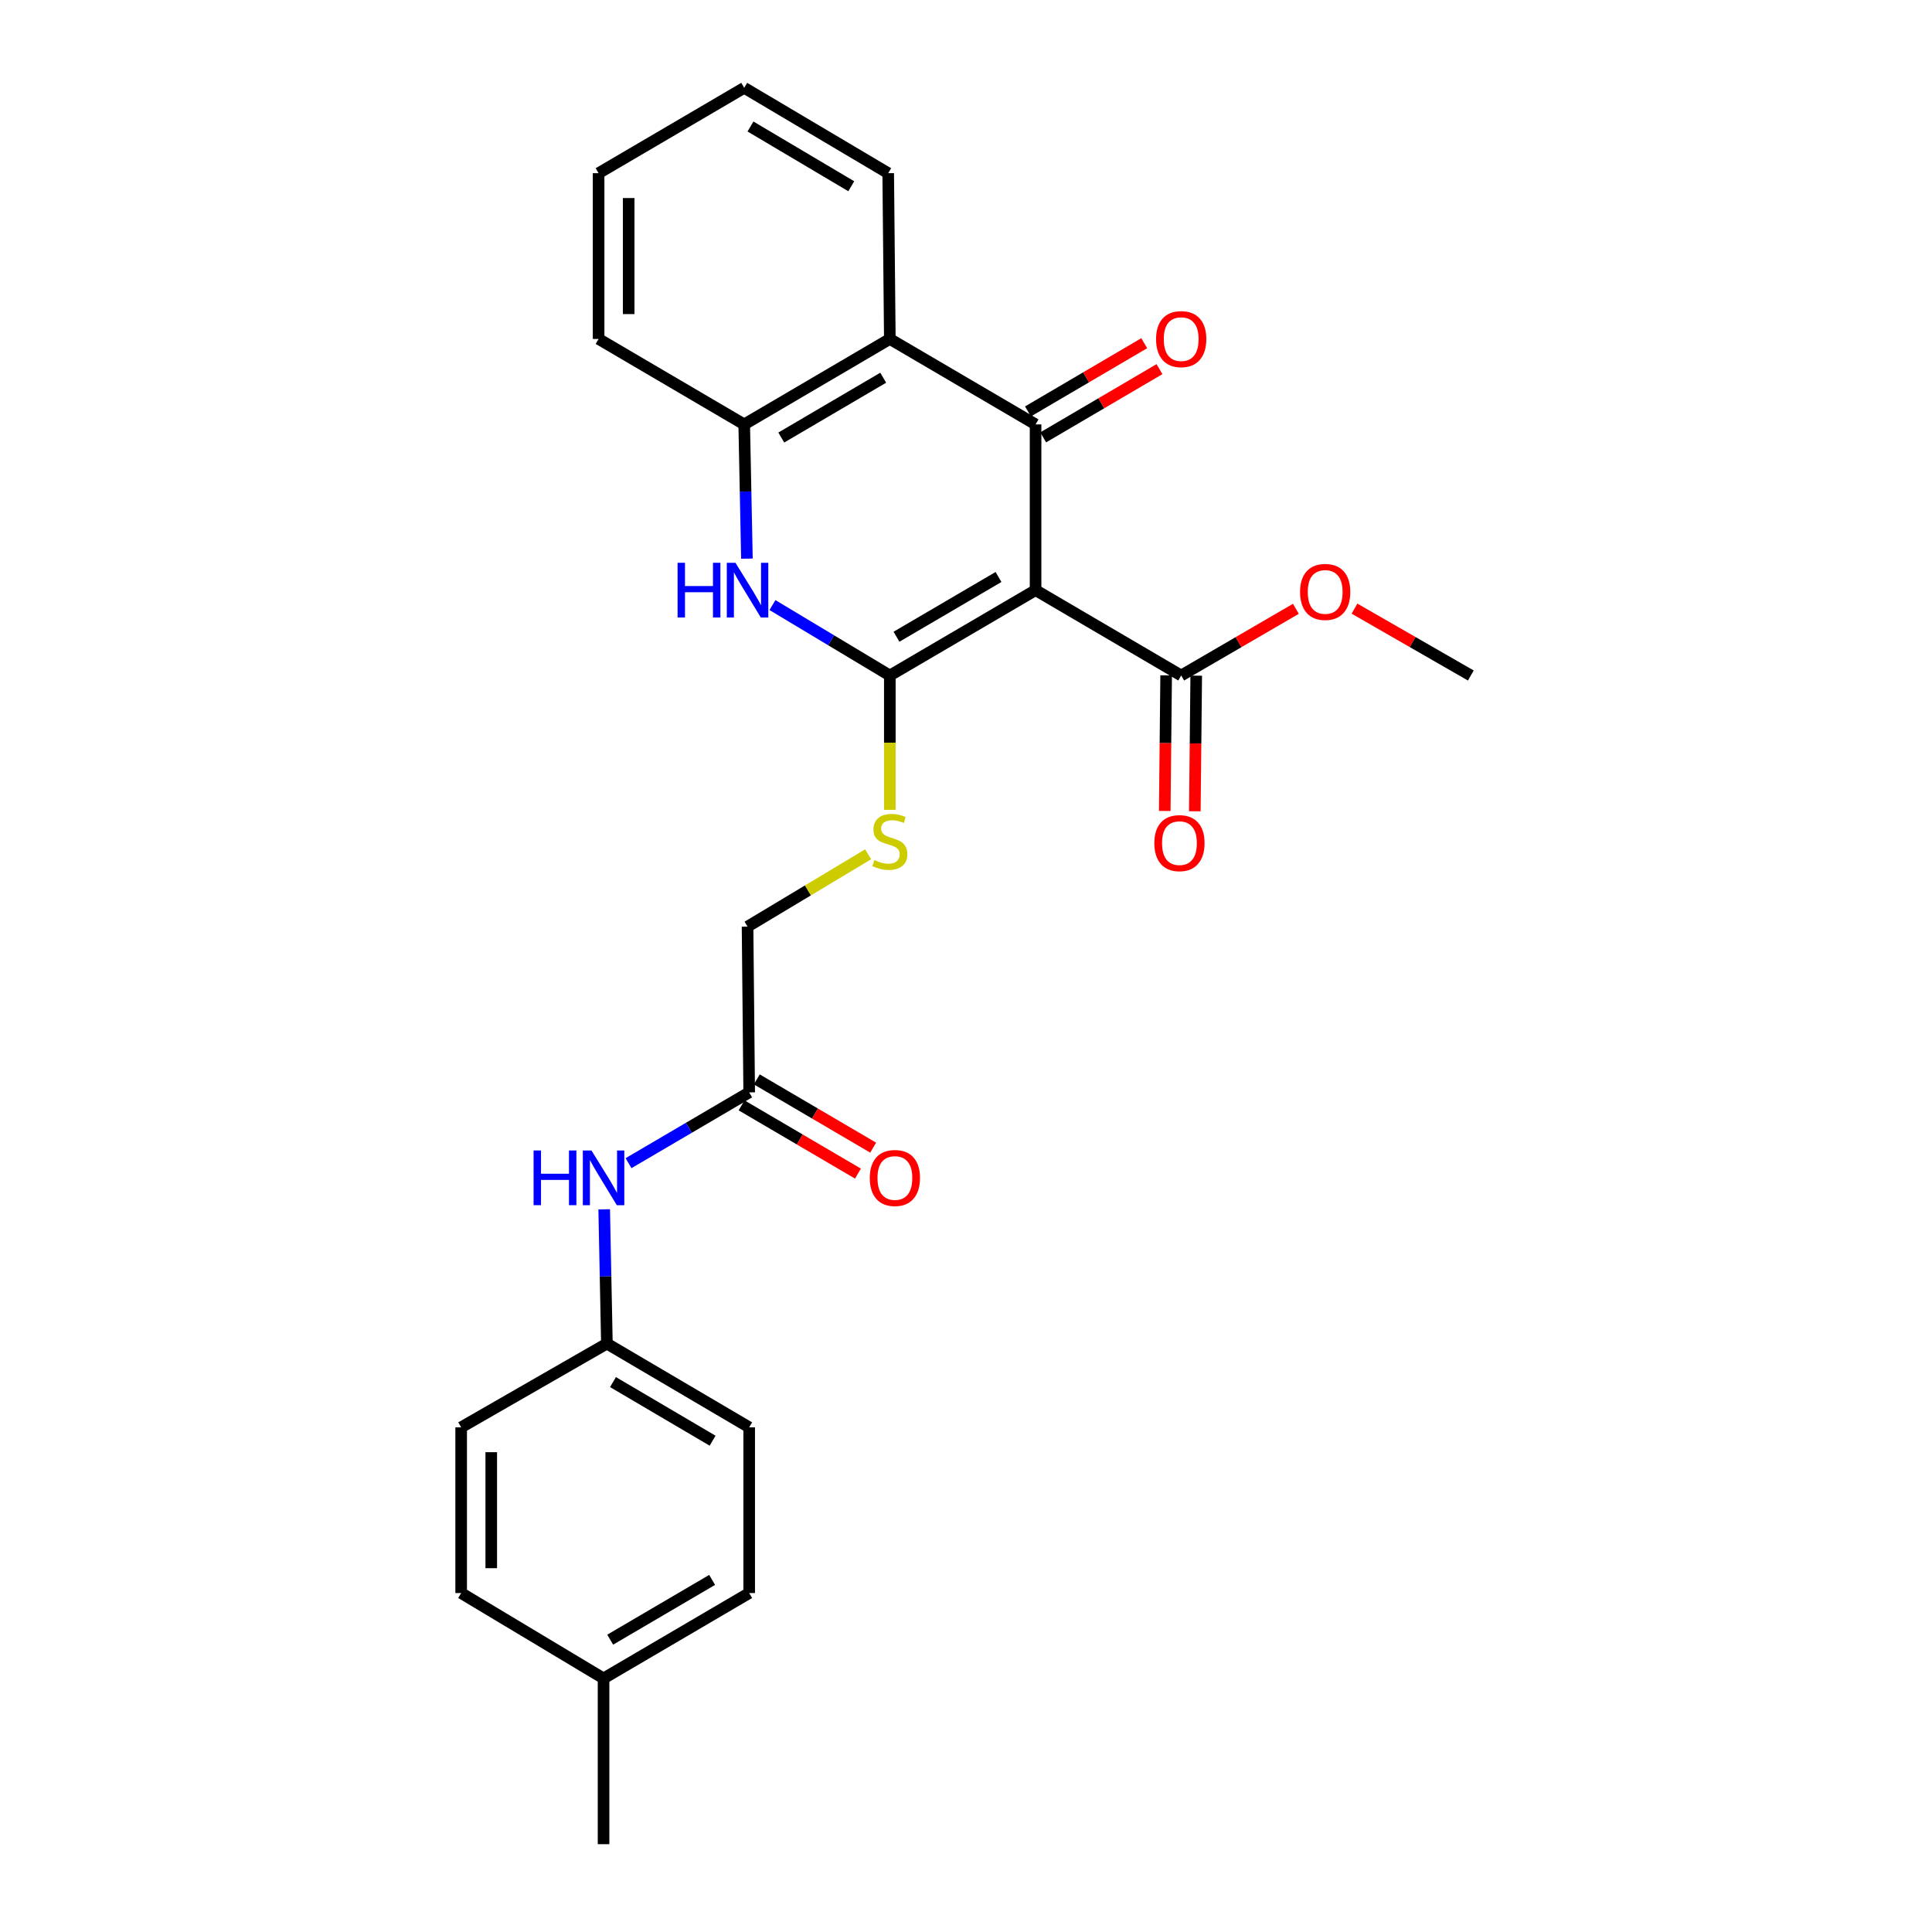 <?xml version='1.0' encoding='iso-8859-1'?>
<svg version='1.1' baseProfile='full'
              xmlns='http://www.w3.org/2000/svg'
                      xmlns:rdkit='http://www.rdkit.org/xml'
                      xmlns:xlink='http://www.w3.org/1999/xlink'
                  xml:space='preserve'
width='1000px' height='1000px' viewBox='0 0 1000 1000'>
<!-- END OF HEADER -->
<rect style='opacity:1.0;fill:#FFFFFF;stroke:none' width='1000' height='1000' x='0' y='0'> </rect>
<path class='bond-0' d='M 536.011,305.456 L 460.572,349.641' style='fill:none;fill-rule:evenodd;stroke:#000000;stroke-width:6px;stroke-linecap:butt;stroke-linejoin:miter;stroke-opacity:1' />
<path class='bond-0' d='M 516.826,298.648 L 464.019,329.578' style='fill:none;fill-rule:evenodd;stroke:#000000;stroke-width:6px;stroke-linecap:butt;stroke-linejoin:miter;stroke-opacity:1' />
<path class='bond-1' d='M 536.011,305.456 L 536.011,219.671' style='fill:none;fill-rule:evenodd;stroke:#000000;stroke-width:6px;stroke-linecap:butt;stroke-linejoin:miter;stroke-opacity:1' />
<path class='bond-5' d='M 536.011,305.456 L 611.381,349.641' style='fill:none;fill-rule:evenodd;stroke:#000000;stroke-width:6px;stroke-linecap:butt;stroke-linejoin:miter;stroke-opacity:1' />
<path class='bond-2' d='M 460.572,349.641 L 430.196,331.415' style='fill:none;fill-rule:evenodd;stroke:#000000;stroke-width:6px;stroke-linecap:butt;stroke-linejoin:miter;stroke-opacity:1' />
<path class='bond-2' d='M 430.196,331.415 L 399.819,313.188' style='fill:none;fill-rule:evenodd;stroke:#0000FF;stroke-width:6px;stroke-linecap:butt;stroke-linejoin:miter;stroke-opacity:1' />
<path class='bond-6' d='M 460.572,349.641 L 460.572,384.41' style='fill:none;fill-rule:evenodd;stroke:#000000;stroke-width:6px;stroke-linecap:butt;stroke-linejoin:miter;stroke-opacity:1' />
<path class='bond-6' d='M 460.572,384.41 L 460.572,419.178' style='fill:none;fill-rule:evenodd;stroke:#CCCC00;stroke-width:6px;stroke-linecap:butt;stroke-linejoin:miter;stroke-opacity:1' />
<path class='bond-3' d='M 536.011,219.671 L 460.572,175.442' style='fill:none;fill-rule:evenodd;stroke:#000000;stroke-width:6px;stroke-linecap:butt;stroke-linejoin:miter;stroke-opacity:1' />
<path class='bond-8' d='M 539.951,226.385 L 570.044,208.726' style='fill:none;fill-rule:evenodd;stroke:#000000;stroke-width:6px;stroke-linecap:butt;stroke-linejoin:miter;stroke-opacity:1' />
<path class='bond-8' d='M 570.044,208.726 L 600.136,191.067' style='fill:none;fill-rule:evenodd;stroke:#FF0000;stroke-width:6px;stroke-linecap:butt;stroke-linejoin:miter;stroke-opacity:1' />
<path class='bond-8' d='M 532.071,212.956 L 562.163,195.297' style='fill:none;fill-rule:evenodd;stroke:#000000;stroke-width:6px;stroke-linecap:butt;stroke-linejoin:miter;stroke-opacity:1' />
<path class='bond-8' d='M 562.163,195.297 L 592.256,177.638' style='fill:none;fill-rule:evenodd;stroke:#FF0000;stroke-width:6px;stroke-linecap:butt;stroke-linejoin:miter;stroke-opacity:1' />
<path class='bond-26' d='M 386.604,289.15 L 385.903,254.411' style='fill:none;fill-rule:evenodd;stroke:#0000FF;stroke-width:6px;stroke-linecap:butt;stroke-linejoin:miter;stroke-opacity:1' />
<path class='bond-26' d='M 385.903,254.411 L 385.202,219.671' style='fill:none;fill-rule:evenodd;stroke:#000000;stroke-width:6px;stroke-linecap:butt;stroke-linejoin:miter;stroke-opacity:1' />
<path class='bond-4' d='M 460.572,175.442 L 385.202,219.671' style='fill:none;fill-rule:evenodd;stroke:#000000;stroke-width:6px;stroke-linecap:butt;stroke-linejoin:miter;stroke-opacity:1' />
<path class='bond-4' d='M 457.147,195.505 L 404.388,226.466' style='fill:none;fill-rule:evenodd;stroke:#000000;stroke-width:6px;stroke-linecap:butt;stroke-linejoin:miter;stroke-opacity:1' />
<path class='bond-16' d='M 460.572,175.442 L 459.733,89.64' style='fill:none;fill-rule:evenodd;stroke:#000000;stroke-width:6px;stroke-linecap:butt;stroke-linejoin:miter;stroke-opacity:1' />
<path class='bond-21' d='M 385.202,219.671 L 309.833,175.442' style='fill:none;fill-rule:evenodd;stroke:#000000;stroke-width:6px;stroke-linecap:butt;stroke-linejoin:miter;stroke-opacity:1' />
<path class='bond-10' d='M 603.596,349.56 L 603.232,384.655' style='fill:none;fill-rule:evenodd;stroke:#000000;stroke-width:6px;stroke-linecap:butt;stroke-linejoin:miter;stroke-opacity:1' />
<path class='bond-10' d='M 603.232,384.655 L 602.867,419.749' style='fill:none;fill-rule:evenodd;stroke:#FF0000;stroke-width:6px;stroke-linecap:butt;stroke-linejoin:miter;stroke-opacity:1' />
<path class='bond-10' d='M 619.166,349.722 L 618.801,384.816' style='fill:none;fill-rule:evenodd;stroke:#000000;stroke-width:6px;stroke-linecap:butt;stroke-linejoin:miter;stroke-opacity:1' />
<path class='bond-10' d='M 618.801,384.816 L 618.437,419.911' style='fill:none;fill-rule:evenodd;stroke:#FF0000;stroke-width:6px;stroke-linecap:butt;stroke-linejoin:miter;stroke-opacity:1' />
<path class='bond-14' d='M 611.381,349.641 L 641.068,332.378' style='fill:none;fill-rule:evenodd;stroke:#000000;stroke-width:6px;stroke-linecap:butt;stroke-linejoin:miter;stroke-opacity:1' />
<path class='bond-14' d='M 641.068,332.378 L 670.756,315.116' style='fill:none;fill-rule:evenodd;stroke:#FF0000;stroke-width:6px;stroke-linecap:butt;stroke-linejoin:miter;stroke-opacity:1' />
<path class='bond-12' d='M 449.345,442.178 L 418.139,460.899' style='fill:none;fill-rule:evenodd;stroke:#CCCC00;stroke-width:6px;stroke-linecap:butt;stroke-linejoin:miter;stroke-opacity:1' />
<path class='bond-12' d='M 418.139,460.899 L 386.932,479.62' style='fill:none;fill-rule:evenodd;stroke:#000000;stroke-width:6px;stroke-linecap:butt;stroke-linejoin:miter;stroke-opacity:1' />
<path class='bond-7' d='M 387.78,565.413 L 386.932,479.62' style='fill:none;fill-rule:evenodd;stroke:#000000;stroke-width:6px;stroke-linecap:butt;stroke-linejoin:miter;stroke-opacity:1' />
<path class='bond-9' d='M 387.78,565.413 L 356.553,583.736' style='fill:none;fill-rule:evenodd;stroke:#000000;stroke-width:6px;stroke-linecap:butt;stroke-linejoin:miter;stroke-opacity:1' />
<path class='bond-9' d='M 356.553,583.736 L 325.327,602.058' style='fill:none;fill-rule:evenodd;stroke:#0000FF;stroke-width:6px;stroke-linecap:butt;stroke-linejoin:miter;stroke-opacity:1' />
<path class='bond-11' d='M 383.842,572.129 L 413.955,589.79' style='fill:none;fill-rule:evenodd;stroke:#000000;stroke-width:6px;stroke-linecap:butt;stroke-linejoin:miter;stroke-opacity:1' />
<path class='bond-11' d='M 413.955,589.79 L 444.069,607.451' style='fill:none;fill-rule:evenodd;stroke:#FF0000;stroke-width:6px;stroke-linecap:butt;stroke-linejoin:miter;stroke-opacity:1' />
<path class='bond-11' d='M 391.719,558.698 L 421.832,576.359' style='fill:none;fill-rule:evenodd;stroke:#000000;stroke-width:6px;stroke-linecap:butt;stroke-linejoin:miter;stroke-opacity:1' />
<path class='bond-11' d='M 421.832,576.359 L 451.946,594.02' style='fill:none;fill-rule:evenodd;stroke:#FF0000;stroke-width:6px;stroke-linecap:butt;stroke-linejoin:miter;stroke-opacity:1' />
<path class='bond-13' d='M 312.73,625.948 L 313.431,660.696' style='fill:none;fill-rule:evenodd;stroke:#0000FF;stroke-width:6px;stroke-linecap:butt;stroke-linejoin:miter;stroke-opacity:1' />
<path class='bond-13' d='M 313.431,660.696 L 314.132,695.444' style='fill:none;fill-rule:evenodd;stroke:#000000;stroke-width:6px;stroke-linecap:butt;stroke-linejoin:miter;stroke-opacity:1' />
<path class='bond-17' d='M 314.132,695.444 L 238.701,738.782' style='fill:none;fill-rule:evenodd;stroke:#000000;stroke-width:6px;stroke-linecap:butt;stroke-linejoin:miter;stroke-opacity:1' />
<path class='bond-18' d='M 314.132,695.444 L 387.78,738.782' style='fill:none;fill-rule:evenodd;stroke:#000000;stroke-width:6px;stroke-linecap:butt;stroke-linejoin:miter;stroke-opacity:1' />
<path class='bond-18' d='M 317.282,715.364 L 368.836,745.701' style='fill:none;fill-rule:evenodd;stroke:#000000;stroke-width:6px;stroke-linecap:butt;stroke-linejoin:miter;stroke-opacity:1' />
<path class='bond-23' d='M 701.085,315.026 L 731.192,332.334' style='fill:none;fill-rule:evenodd;stroke:#FF0000;stroke-width:6px;stroke-linecap:butt;stroke-linejoin:miter;stroke-opacity:1' />
<path class='bond-23' d='M 731.192,332.334 L 761.299,349.641' style='fill:none;fill-rule:evenodd;stroke:#000000;stroke-width:6px;stroke-linecap:butt;stroke-linejoin:miter;stroke-opacity:1' />
<path class='bond-15' d='M 312.402,868.752 L 387.78,824.558' style='fill:none;fill-rule:evenodd;stroke:#000000;stroke-width:6px;stroke-linecap:butt;stroke-linejoin:miter;stroke-opacity:1' />
<path class='bond-15' d='M 315.833,848.691 L 368.598,817.755' style='fill:none;fill-rule:evenodd;stroke:#000000;stroke-width:6px;stroke-linecap:butt;stroke-linejoin:miter;stroke-opacity:1' />
<path class='bond-22' d='M 312.402,868.752 L 312.402,954.545' style='fill:none;fill-rule:evenodd;stroke:#000000;stroke-width:6px;stroke-linecap:butt;stroke-linejoin:miter;stroke-opacity:1' />
<path class='bond-28' d='M 312.402,868.752 L 238.701,824.558' style='fill:none;fill-rule:evenodd;stroke:#000000;stroke-width:6px;stroke-linecap:butt;stroke-linejoin:miter;stroke-opacity:1' />
<path class='bond-24' d='M 459.733,89.64 L 385.202,45.455' style='fill:none;fill-rule:evenodd;stroke:#000000;stroke-width:6px;stroke-linecap:butt;stroke-linejoin:miter;stroke-opacity:1' />
<path class='bond-24' d='M 440.613,96.406 L 388.442,65.476' style='fill:none;fill-rule:evenodd;stroke:#000000;stroke-width:6px;stroke-linecap:butt;stroke-linejoin:miter;stroke-opacity:1' />
<path class='bond-20' d='M 238.701,738.782 L 238.701,824.558' style='fill:none;fill-rule:evenodd;stroke:#000000;stroke-width:6px;stroke-linecap:butt;stroke-linejoin:miter;stroke-opacity:1' />
<path class='bond-20' d='M 254.272,751.648 L 254.272,811.692' style='fill:none;fill-rule:evenodd;stroke:#000000;stroke-width:6px;stroke-linecap:butt;stroke-linejoin:miter;stroke-opacity:1' />
<path class='bond-19' d='M 387.78,738.782 L 387.78,824.558' style='fill:none;fill-rule:evenodd;stroke:#000000;stroke-width:6px;stroke-linecap:butt;stroke-linejoin:miter;stroke-opacity:1' />
<path class='bond-27' d='M 309.833,175.442 L 309.833,89.64' style='fill:none;fill-rule:evenodd;stroke:#000000;stroke-width:6px;stroke-linecap:butt;stroke-linejoin:miter;stroke-opacity:1' />
<path class='bond-27' d='M 325.403,162.572 L 325.403,102.51' style='fill:none;fill-rule:evenodd;stroke:#000000;stroke-width:6px;stroke-linecap:butt;stroke-linejoin:miter;stroke-opacity:1' />
<path class='bond-25' d='M 385.202,45.455 L 309.833,89.64' style='fill:none;fill-rule:evenodd;stroke:#000000;stroke-width:6px;stroke-linecap:butt;stroke-linejoin:miter;stroke-opacity:1' />
<path  class='atom-3' d='M 350.712 291.296
L 354.552 291.296
L 354.552 303.336
L 369.032 303.336
L 369.032 291.296
L 372.872 291.296
L 372.872 319.616
L 369.032 319.616
L 369.032 306.536
L 354.552 306.536
L 354.552 319.616
L 350.712 319.616
L 350.712 291.296
' fill='#0000FF'/>
<path  class='atom-3' d='M 380.672 291.296
L 389.952 306.296
Q 390.872 307.776, 392.352 310.456
Q 393.832 313.136, 393.912 313.296
L 393.912 291.296
L 397.672 291.296
L 397.672 319.616
L 393.792 319.616
L 383.832 303.216
Q 382.672 301.296, 381.432 299.096
Q 380.232 296.896, 379.872 296.216
L 379.872 319.616
L 376.192 319.616
L 376.192 291.296
L 380.672 291.296
' fill='#0000FF'/>
<path  class='atom-7' d='M 452.572 445.163
Q 452.892 445.283, 454.212 445.843
Q 455.532 446.403, 456.972 446.763
Q 458.452 447.083, 459.892 447.083
Q 462.572 447.083, 464.132 445.803
Q 465.692 444.483, 465.692 442.203
Q 465.692 440.643, 464.892 439.683
Q 464.132 438.723, 462.932 438.203
Q 461.732 437.683, 459.732 437.083
Q 457.212 436.323, 455.692 435.603
Q 454.212 434.883, 453.132 433.363
Q 452.092 431.843, 452.092 429.283
Q 452.092 425.723, 454.492 423.523
Q 456.932 421.323, 461.732 421.323
Q 465.012 421.323, 468.732 422.883
L 467.812 425.963
Q 464.412 424.563, 461.852 424.563
Q 459.092 424.563, 457.572 425.723
Q 456.052 426.843, 456.092 428.803
Q 456.092 430.323, 456.852 431.243
Q 457.652 432.163, 458.772 432.683
Q 459.932 433.203, 461.852 433.803
Q 464.412 434.603, 465.932 435.403
Q 467.452 436.203, 468.532 437.843
Q 469.652 439.443, 469.652 442.203
Q 469.652 446.123, 467.012 448.243
Q 464.412 450.323, 460.052 450.323
Q 457.532 450.323, 455.612 449.763
Q 453.732 449.243, 451.492 448.323
L 452.572 445.163
' fill='#CCCC00'/>
<path  class='atom-9' d='M 598.381 175.522
Q 598.381 168.722, 601.741 164.922
Q 605.101 161.122, 611.381 161.122
Q 617.661 161.122, 621.021 164.922
Q 624.381 168.722, 624.381 175.522
Q 624.381 182.402, 620.981 186.322
Q 617.581 190.202, 611.381 190.202
Q 605.141 190.202, 601.741 186.322
Q 598.381 182.442, 598.381 175.522
M 611.381 187.002
Q 615.701 187.002, 618.021 184.122
Q 620.381 181.202, 620.381 175.522
Q 620.381 169.962, 618.021 167.162
Q 615.701 164.322, 611.381 164.322
Q 607.061 164.322, 604.701 167.122
Q 602.381 169.922, 602.381 175.522
Q 602.381 181.242, 604.701 184.122
Q 607.061 187.002, 611.381 187.002
' fill='#FF0000'/>
<path  class='atom-10' d='M 276.182 595.482
L 280.022 595.482
L 280.022 607.522
L 294.502 607.522
L 294.502 595.482
L 298.342 595.482
L 298.342 623.802
L 294.502 623.802
L 294.502 610.722
L 280.022 610.722
L 280.022 623.802
L 276.182 623.802
L 276.182 595.482
' fill='#0000FF'/>
<path  class='atom-10' d='M 306.142 595.482
L 315.422 610.482
Q 316.342 611.962, 317.822 614.642
Q 319.302 617.322, 319.382 617.482
L 319.382 595.482
L 323.142 595.482
L 323.142 623.802
L 319.262 623.802
L 309.302 607.402
Q 308.142 605.482, 306.902 603.282
Q 305.702 601.082, 305.342 600.402
L 305.342 623.802
L 301.662 623.802
L 301.662 595.482
L 306.142 595.482
' fill='#0000FF'/>
<path  class='atom-11' d='M 597.481 436.397
Q 597.481 429.597, 600.841 425.797
Q 604.201 421.997, 610.481 421.997
Q 616.761 421.997, 620.121 425.797
Q 623.481 429.597, 623.481 436.397
Q 623.481 443.277, 620.081 447.197
Q 616.681 451.077, 610.481 451.077
Q 604.241 451.077, 600.841 447.197
Q 597.481 443.317, 597.481 436.397
M 610.481 447.877
Q 614.801 447.877, 617.121 444.997
Q 619.481 442.077, 619.481 436.397
Q 619.481 430.837, 617.121 428.037
Q 614.801 425.197, 610.481 425.197
Q 606.161 425.197, 603.801 427.997
Q 601.481 430.797, 601.481 436.397
Q 601.481 442.117, 603.801 444.997
Q 606.161 447.877, 610.481 447.877
' fill='#FF0000'/>
<path  class='atom-12' d='M 450.193 609.722
Q 450.193 602.922, 453.553 599.122
Q 456.913 595.322, 463.193 595.322
Q 469.473 595.322, 472.833 599.122
Q 476.193 602.922, 476.193 609.722
Q 476.193 616.602, 472.793 620.522
Q 469.393 624.402, 463.193 624.402
Q 456.953 624.402, 453.553 620.522
Q 450.193 616.642, 450.193 609.722
M 463.193 621.202
Q 467.513 621.202, 469.833 618.322
Q 472.193 615.402, 472.193 609.722
Q 472.193 604.162, 469.833 601.362
Q 467.513 598.522, 463.193 598.522
Q 458.873 598.522, 456.513 601.322
Q 454.193 604.122, 454.193 609.722
Q 454.193 615.442, 456.513 618.322
Q 458.873 621.202, 463.193 621.202
' fill='#FF0000'/>
<path  class='atom-15' d='M 672.911 306.383
Q 672.911 299.583, 676.271 295.783
Q 679.631 291.983, 685.911 291.983
Q 692.191 291.983, 695.551 295.783
Q 698.911 299.583, 698.911 306.383
Q 698.911 313.263, 695.511 317.183
Q 692.111 321.063, 685.911 321.063
Q 679.671 321.063, 676.271 317.183
Q 672.911 313.303, 672.911 306.383
M 685.911 317.863
Q 690.231 317.863, 692.551 314.983
Q 694.911 312.063, 694.911 306.383
Q 694.911 300.823, 692.551 298.023
Q 690.231 295.183, 685.911 295.183
Q 681.591 295.183, 679.231 297.983
Q 676.911 300.783, 676.911 306.383
Q 676.911 312.103, 679.231 314.983
Q 681.591 317.863, 685.911 317.863
' fill='#FF0000'/>
</svg>
